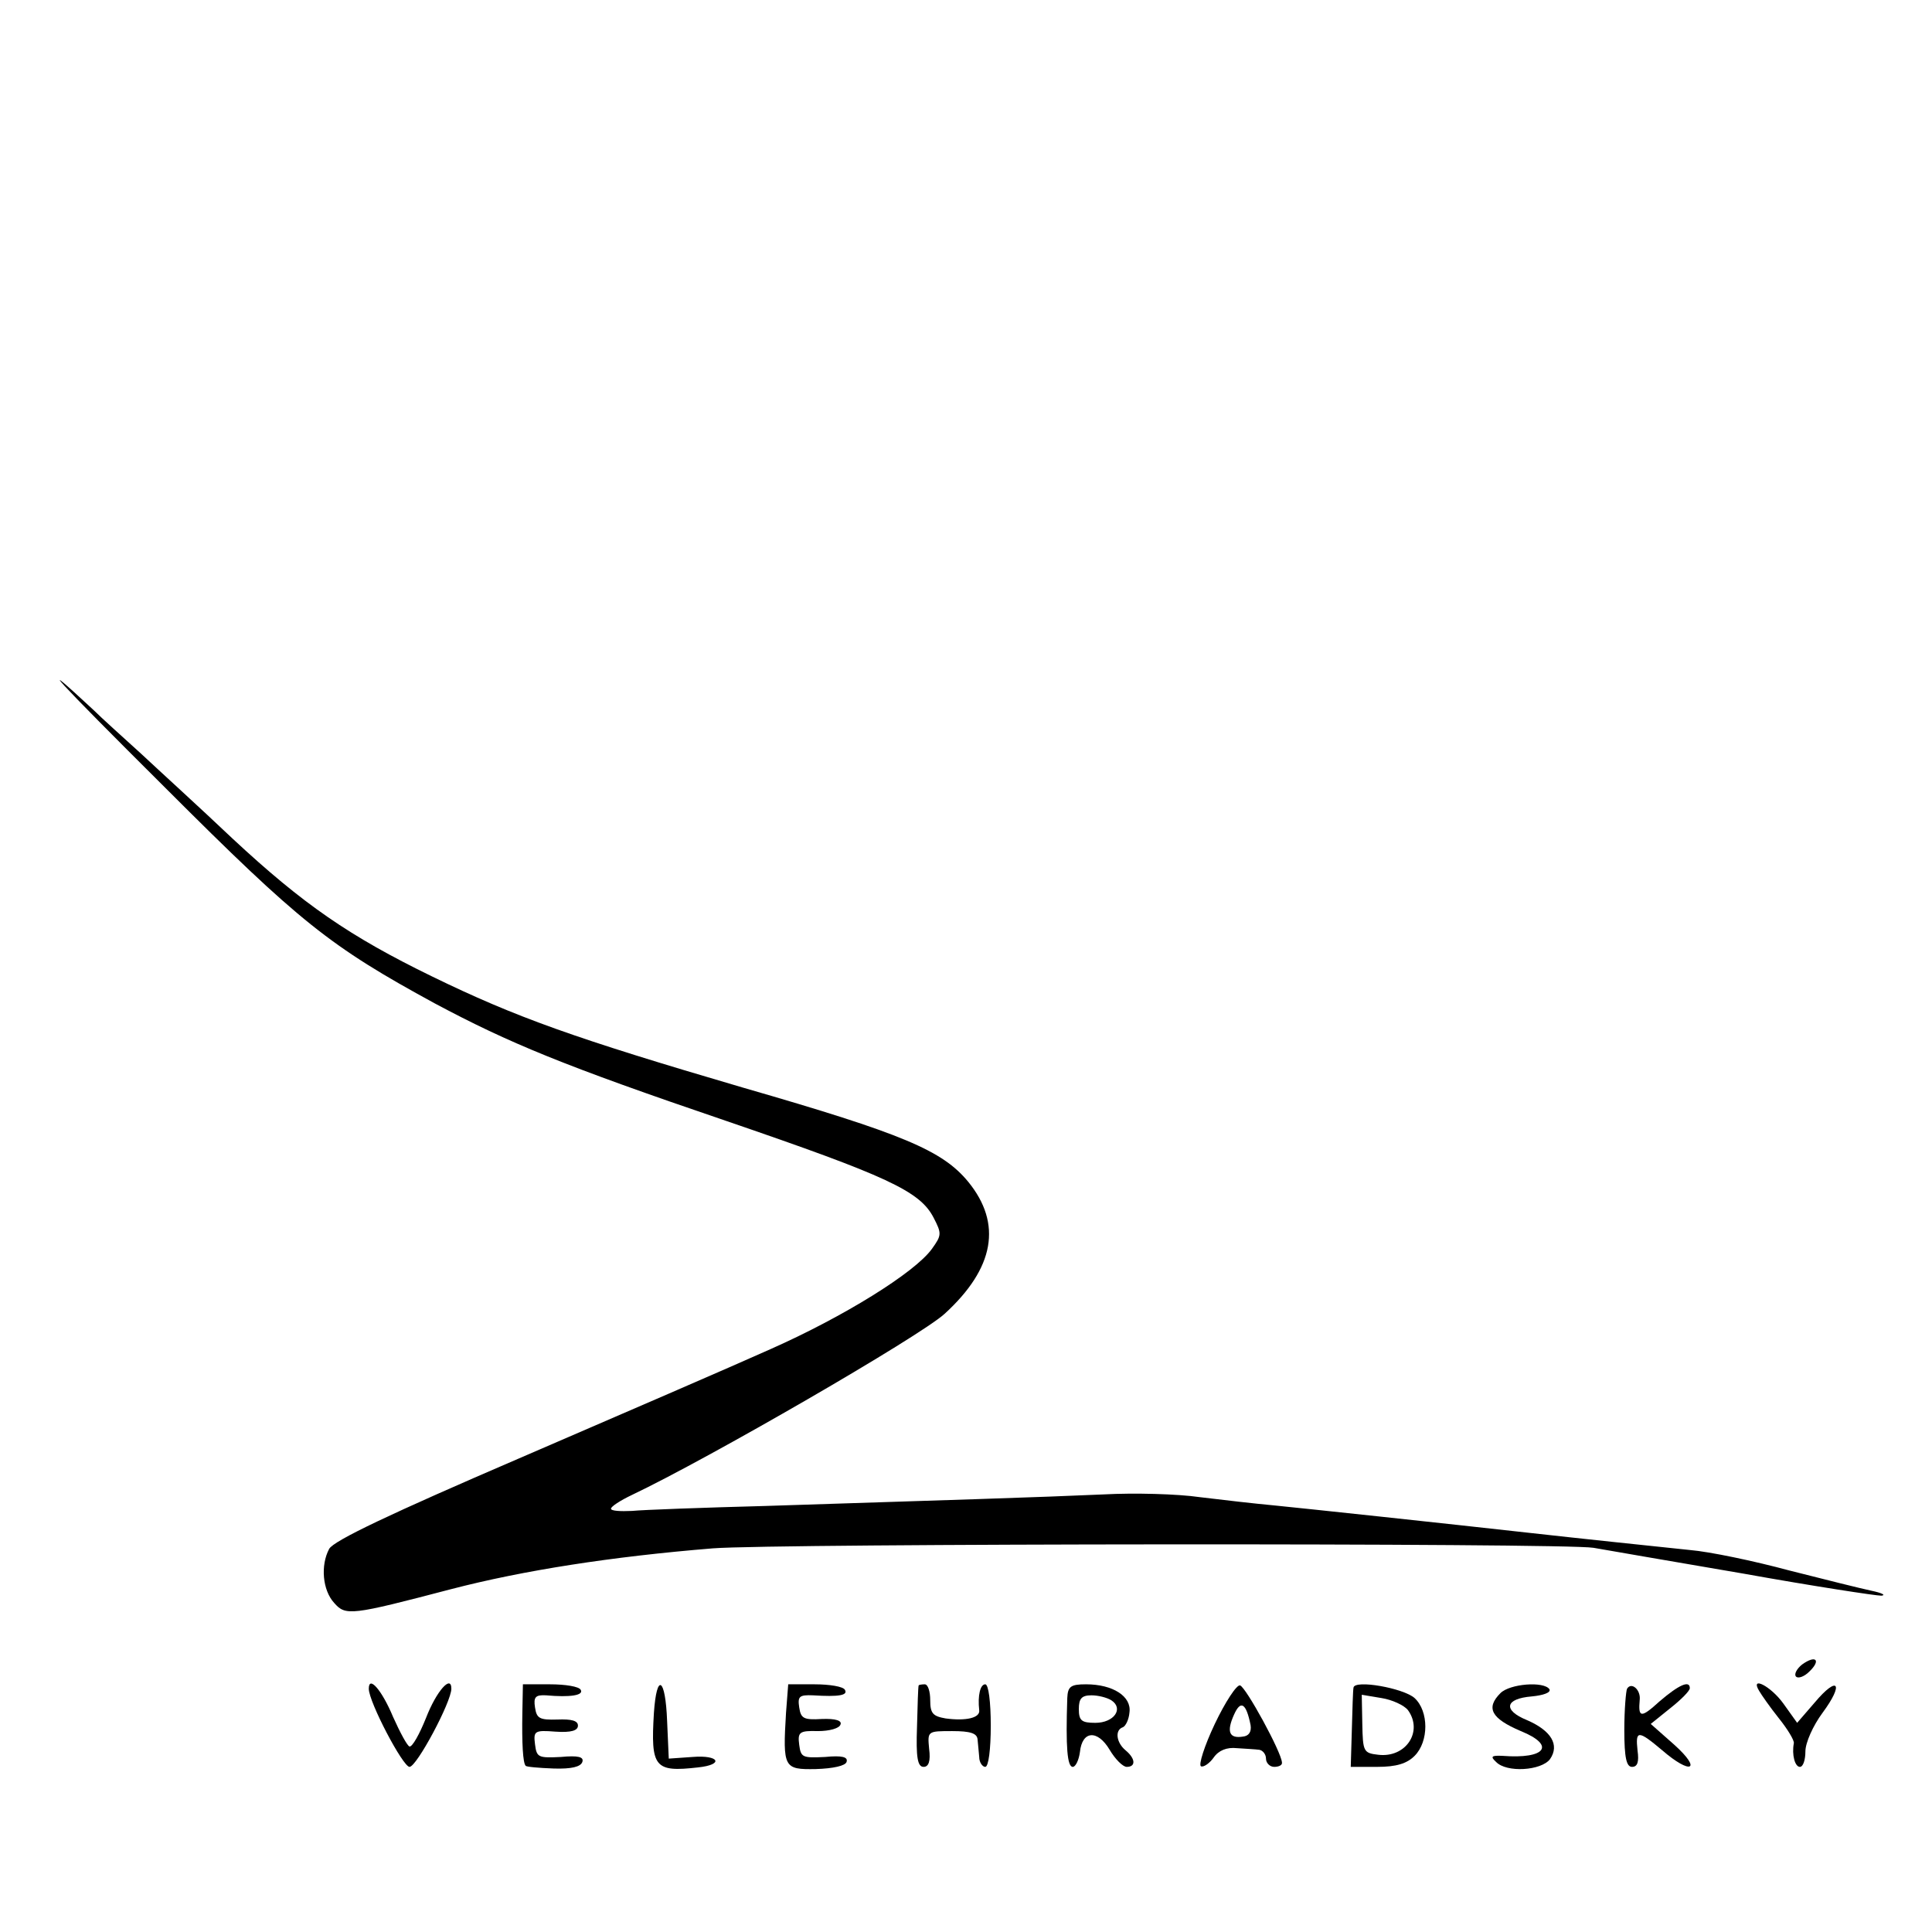 <?xml version="1.0" standalone="no"?>
<!DOCTYPE svg PUBLIC "-//W3C//DTD SVG 20010904//EN"
 "http://www.w3.org/TR/2001/REC-SVG-20010904/DTD/svg10.dtd">
<svg version="1.0" xmlns="http://www.w3.org/2000/svg"
 width="351pt" height="351pt" viewBox="0 0 351 351"
 preserveAspectRatio="xMidYMid meet">
<g transform="translate(0,351) scale(0.1,-0.1)"
fill="#000000" stroke="none">
<path d="M300 2079 c245 -245 299 -288 490 -392 135 -72 234 -113 528 -213
295 -101 353 -128 378 -176 15 -29 15 -32 -3 -57 -31 -43 -160 -123 -293 -182
-69 -31 -275 -120 -458 -199 -230 -99 -336 -149 -344 -164 -16 -30 -12 -75 9
-98 21 -24 30 -23 213 25 131 34 291 59 475 74 115 9 1547 10 1600 1 22 -4
145 -25 273 -47 128 -23 240 -40 250 -40 9 1 1 5 -18 9 -19 4 -87 21 -150 37
-63 17 -144 34 -180 37 -67 7 -210 22 -290 31 -152 17 -414 45 -465 50 -33 3
-94 10 -135 15 -41 6 -120 8 -175 5 -110 -5 -303 -11 -615 -21 -113 -3 -222
-7 -242 -9 -21 -1 -38 0 -38 4 0 4 17 15 38 25 139 66 523 288 568 329 91 83
105 164 43 240 -47 57 -118 87 -409 171 -307 90 -413 128 -565 202 -150 73
-234 131 -362 250 -59 56 -135 125 -167 155 -33 30 -72 65 -86 79 -112 104
-72 60 130 -141z"/>
<path d="M3274 486 c-10 -8 -15 -18 -11 -22 4 -4 15 0 24 9 22 21 12 31 -13
13z"/>
<path d="M670 442 c0 -24 62 -142 74 -142 13 0 76 118 76 142 0 26 -27 -4 -46
-53 -12 -30 -25 -53 -30 -52 -4 1 -17 25 -30 54 -20 48 -44 76 -44 51z"/>
<path d="M949 398 c-1 -55 1 -91 6 -96 1 -2 24 -4 51 -5 32 -1 49 3 52 12 3 9
-7 12 -39 9 -41 -2 -44 -1 -47 23 -3 24 -1 26 37 23 29 -2 41 2 41 11 0 9 -12
12 -37 11 -33 -1 -38 2 -41 22 -3 19 1 23 20 22 44 -4 69 0 63 10 -3 6 -28 10
-56 10 l-49 0 -1 -52z"/>
<path d="M1188 398 c-6 -99 1 -108 80 -99 48 5 39 23 -10 19 l-43 -3 -3 68
c-3 80 -19 89 -24 15z"/>
<path d="M1428 398 c-6 -100 -4 -103 54 -102 32 1 54 6 56 13 3 9 -8 12 -39 9
-41 -2 -44 -1 -47 22 -3 23 0 26 34 25 21 0 39 5 41 12 3 7 -9 11 -34 10 -33
-2 -38 1 -41 21 -3 20 0 23 25 22 47 -3 64 0 58 10 -3 6 -28 10 -55 10 l-48 0
-4 -52z"/>
<path d="M1669 448 c-1 -2 -2 -36 -3 -75 -2 -56 1 -73 12 -73 9 0 13 10 10 33
-3 32 -3 32 42 32 33 0 45 -4 46 -15 1 -8 2 -23 3 -32 0 -10 6 -18 11 -18 6 0
10 32 10 75 0 43 -4 75 -10 75 -9 0 -14 -20 -11 -47 2 -14 -24 -20 -61 -15
-23 4 -28 9 -28 33 0 16 -4 29 -10 29 -5 0 -11 -1 -11 -2z"/>
<path d="M1939 425 c-3 -90 0 -125 10 -125 5 0 11 12 13 27 4 39 32 41 54 4
10 -17 24 -31 31 -31 17 0 16 15 -2 30 -17 14 -20 37 -5 42 5 2 11 14 12 27 4
29 -30 51 -79 51 -28 0 -33 -4 -34 -25z m80 -4 c23 -15 5 -41 -29 -41 -25 0
-30 4 -30 25 0 19 5 25 23 25 12 0 28 -4 36 -9z"/>
<path d="M2207 378 c-19 -40 -30 -75 -25 -77 5 -2 16 6 23 16 9 13 24 19 42
17 15 -1 34 -2 41 -3 6 -1 12 -8 12 -16 0 -8 7 -15 15 -15 8 0 15 3 14 8 -1
19 -65 136 -76 140 -6 2 -27 -30 -46 -70z m65 -2 c2 -12 -3 -20 -14 -21 -25
-4 -30 9 -16 40 12 27 22 21 30 -19z"/>
<path d="M2459 444 c-1 -5 -2 -39 -3 -76 l-2 -68 48 0 c35 0 54 6 68 20 26 26
26 81 0 105 -20 18 -109 34 -111 19z m99 -41 c28 -39 -4 -87 -54 -81 -27 3
-28 6 -29 56 l-1 53 36 -6 c19 -3 41 -13 48 -22z"/>
<path d="M2726 434 c-27 -27 -17 -46 37 -69 64 -26 45 -51 -33 -45 -20 1 -23
-1 -12 -11 19 -20 82 -16 98 5 18 26 2 52 -42 71 -44 18 -40 39 9 43 21 2 35
7 32 13 -10 15 -72 10 -89 -7z"/>
<path d="M2956 442 c-2 -4 -5 -38 -5 -75 0 -51 4 -67 14 -67 10 0 13 9 10 30
-4 37 1 37 45 0 52 -45 73 -36 22 10 l-43 38 36 29 c19 15 35 31 35 36 0 15
-20 6 -55 -24 -34 -31 -39 -30 -36 3 2 18 -15 33 -23 20z"/>
<path d="M3196 438 c4 -7 20 -30 36 -50 16 -20 28 -40 27 -45 -4 -21 2 -43 11
-43 6 0 10 13 10 28 0 16 14 47 31 70 40 54 28 69 -14 19 l-32 -37 -25 35
c-23 32 -61 51 -44 23z"/>
</g>
</svg>
